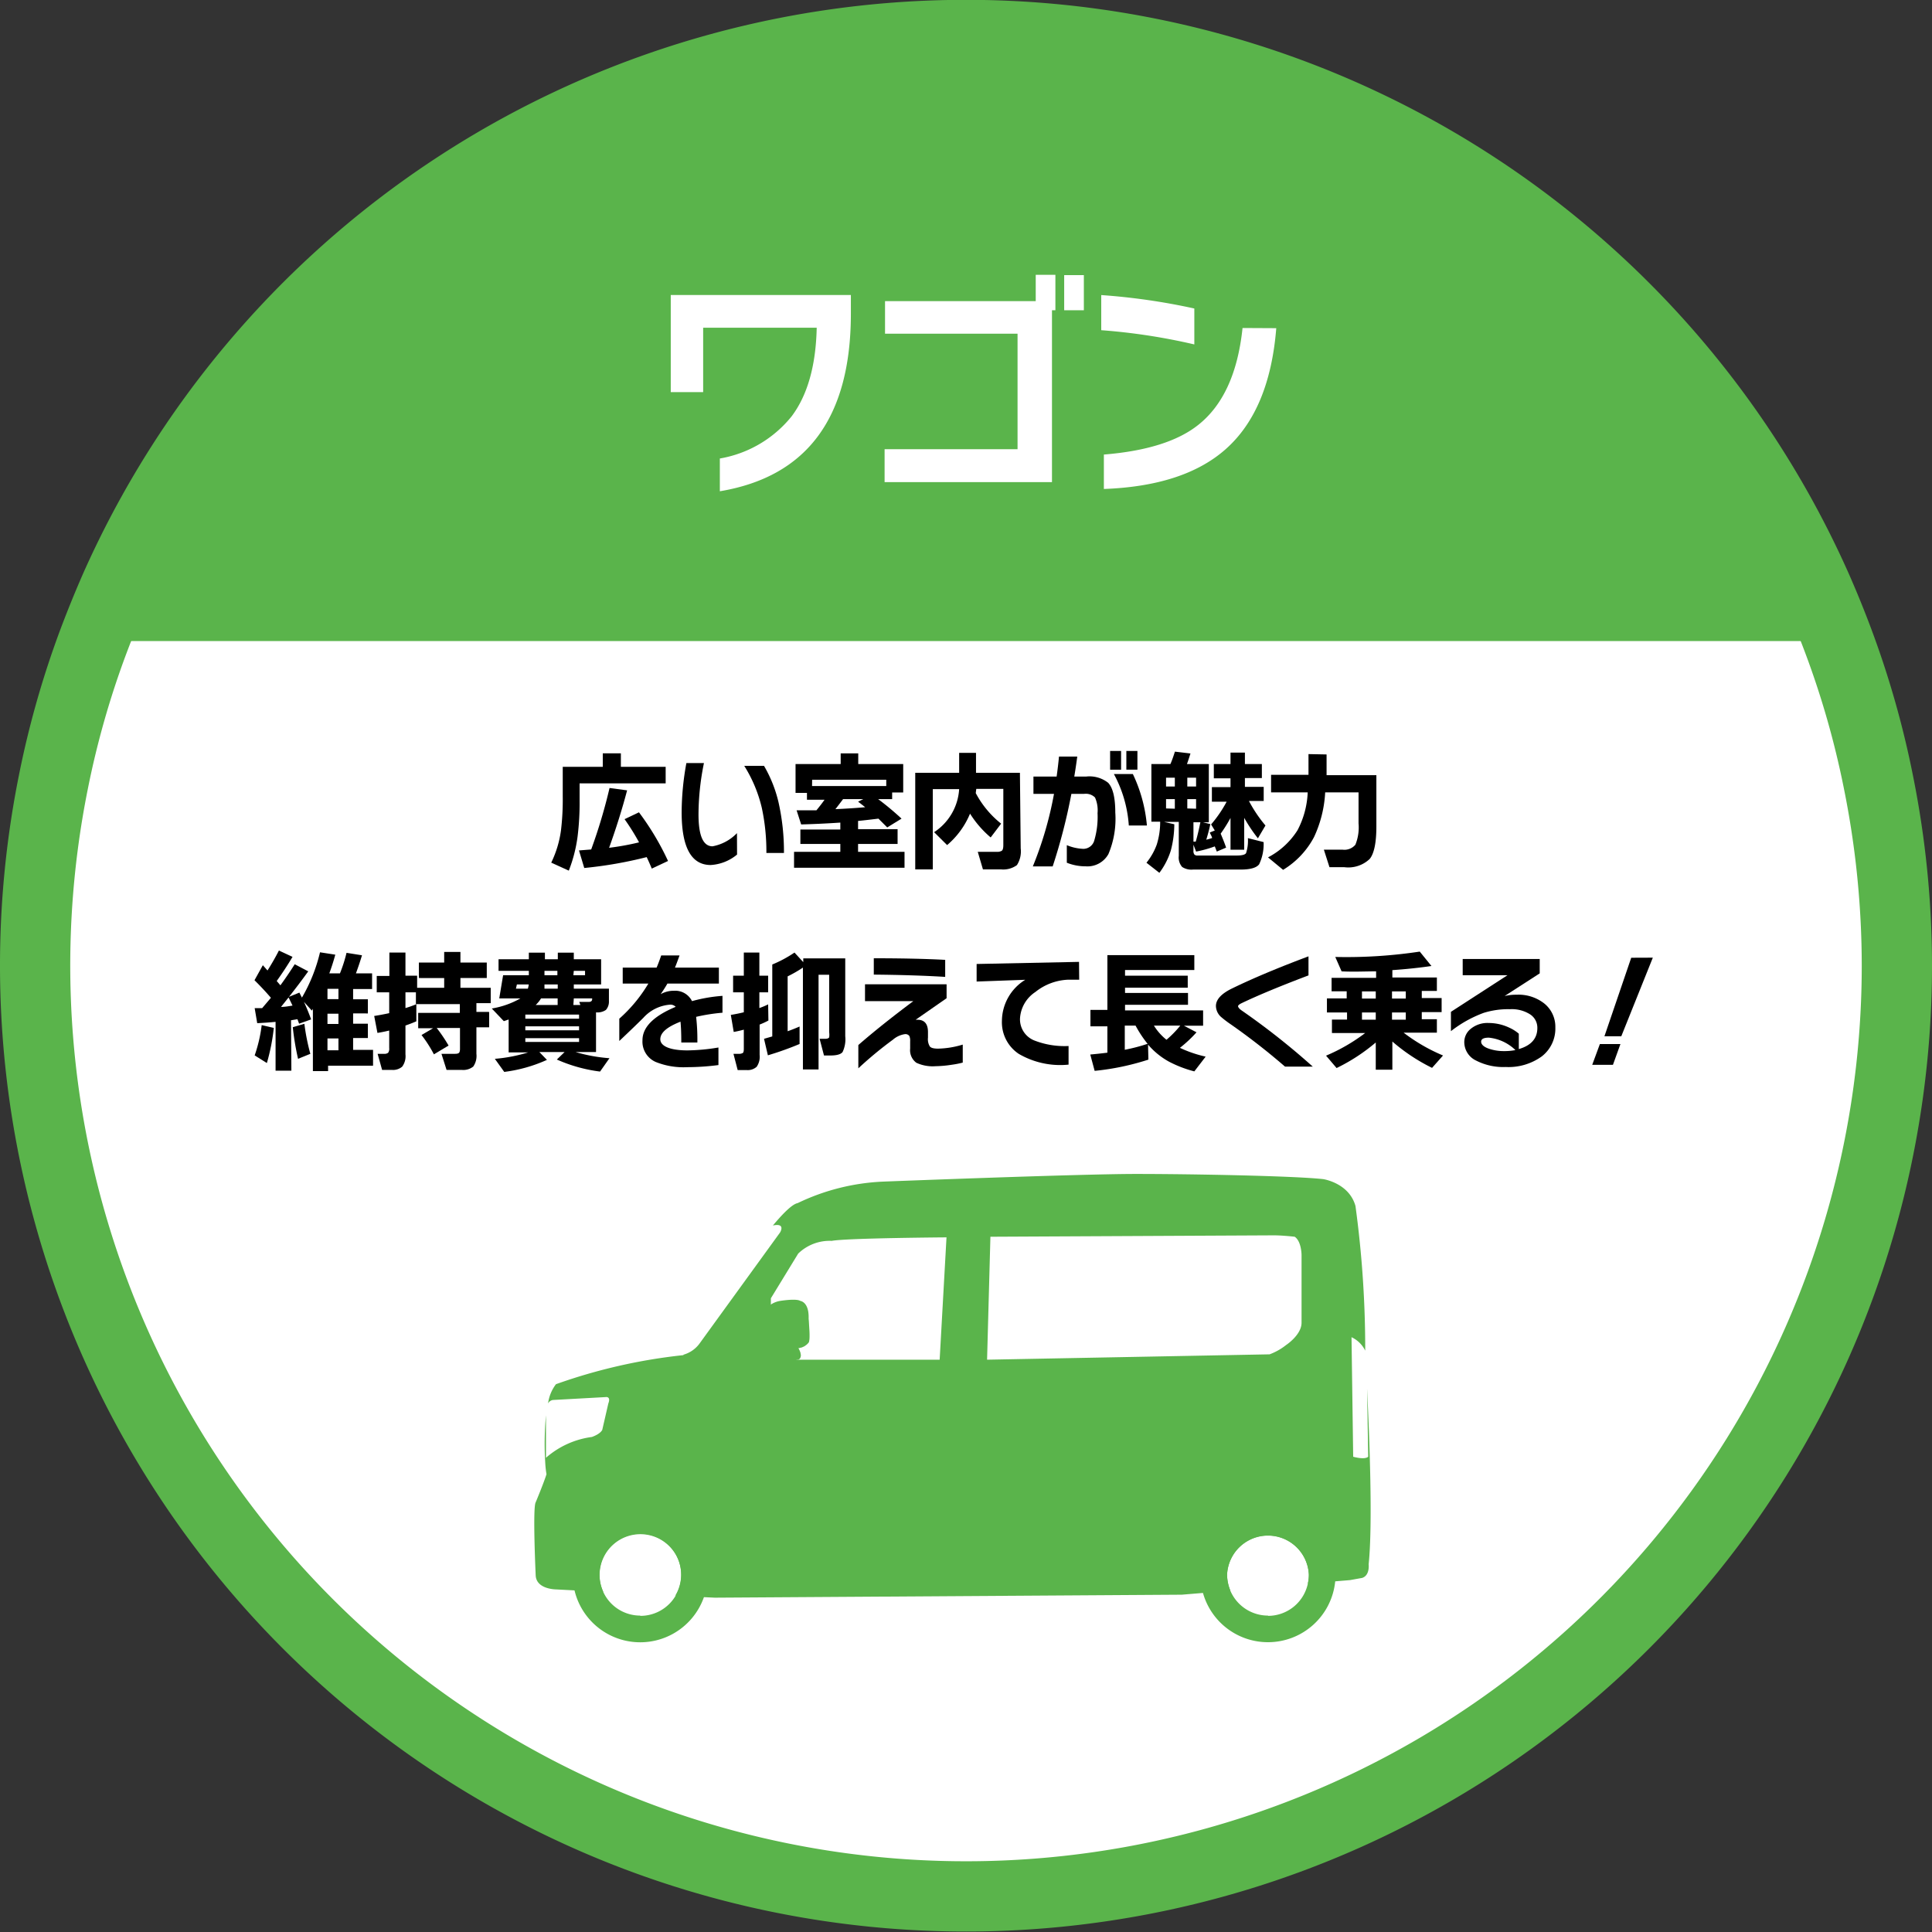 <svg id="レイヤー_1" data-name="レイヤー 1" xmlns="http://www.w3.org/2000/svg" viewBox="0 0 220 220"><rect x="0" y="0" width="220" height="220" fill="#333333" stroke="none"/><defs><style>.cls-1,.cls-3{fill:#fff;}.cls-1{stroke:#5ab44b;stroke-miterlimit:10;stroke-width:8px;}.cls-2{fill:#5ab44b;}</style></defs><path class="cls-1" d="M216,110A106,106,0,1,1,6.09,89a103.35,103.35,0,0,1,4.56-16q1.13-3,2.44-6A106,106,0,0,1,108,4l2,0,2,0a106,106,0,0,1,94.89,63q1.32,3,2.44,6a103.35,103.35,0,0,1,4.56,16A105.93,105.93,0,0,1,216,110Z"/><path class="cls-2" d="M209.35,73H10.65q1.13-3,2.44-6A106,106,0,0,1,108,4l2,0,2,0a106,106,0,0,1,94.89,63Q208.23,70,209.35,73Z"/><path class="cls-3" d="M96.89,35.72q0,17.73-14.92,20.22V52.21a13.37,13.37,0,0,0,8.18-4.81Q92.86,43.79,93,37.32H80.07v7.33H76.38V33.59H96.89Z"/><path class="cls-3" d="M120.18,35.33h-.39V54.9H100.73V51.15h15.14V38H100.78V34.29h17.16v-3h2.24Zm3.24,0h-2.24v-4h2.24Z"/><path class="cls-3" d="M136,39.22A69.23,69.23,0,0,0,125.4,37.6v-4A73.1,73.1,0,0,1,136,35.13Zm9.33-1.85q-.75,9.39-5.82,13.83-4.74,4.15-13.81,4.48V51.76q7.29-.59,10.79-3.41,4.2-3.36,5-11Z"/><path d="M75.8,89.2H66v1.9a31,31,0,0,1-.23,4.16,16.53,16.53,0,0,1-1,3.88l-2-.91a12.1,12.1,0,0,0,1.11-3.68,29.42,29.42,0,0,0,.2-3.85V87.32h4.56V85.78h2.06v1.54H75.8Zm-2.16,8.4a47.58,47.58,0,0,1-7.11,1.24l-.6-2,1.39-.11a60.72,60.72,0,0,0,2.09-7l2,.27q-.84,3.18-2.05,6.54a30,30,0,0,0,3.41-.62,25.85,25.85,0,0,0-1.65-2.64l1.64-.78a30.6,30.6,0,0,1,3.31,5.54l-1.85.87C74.05,98.5,73.86,98.06,73.64,97.6Z"/><path d="M83.93,97.31a5.15,5.15,0,0,1-3,1.19q-3.31,0-3.31-6a31.59,31.59,0,0,1,.54-5.61h2a29.44,29.44,0,0,0-.62,5.85c0,2.42.53,3.63,1.6,3.63a5.16,5.16,0,0,0,2.78-1.5Zm5.34-.18h-2A23.68,23.68,0,0,0,86.75,92a15.77,15.77,0,0,0-2-4.79H87a15,15,0,0,1,1.64,4.1A25.57,25.57,0,0,1,89.27,97.13Z"/><path d="M103,98.81H90.42V97h5.27v-.9H91.14V94.46h4.55v-.79c-1.5.1-3,.17-4.46.21l-.52-1.61,2.26,0c.39-.48.7-.88.92-1.2h-2v-.78H90.59V87h5.14V85.79h2V87h5.12v3.24h-1.26V91H100a32.25,32.25,0,0,1,2.66,2.22l-1.63,1-1-1c-1,.12-1.74.21-2.32.26v.94h4.5v1.68h-4.5V97H103Zm-10.53-9.3h8.45v-.72H92.48ZM96,91q-.41.55-.87,1.14c1.13-.05,2.25-.12,3.39-.22q-.42-.34-.81-.63L98.3,91Z"/><path d="M116.23,96.61a2.9,2.9,0,0,1-.43,1.9A2.64,2.64,0,0,1,114,99h-2.07L111.34,97h2.18a1,1,0,0,0,.55-.12c.12-.08.18-.3.18-.65v-6.4h-3.08l-.06.48A11,11,0,0,0,114,93.79l-1.19,1.57a11.68,11.68,0,0,1-2.35-2.71,9.39,9.39,0,0,1-2.61,3.58l-1.48-1.47a6.32,6.32,0,0,0,2.85-4.9h-3V99h-2V88h5V85.73h1.92V88h5Z"/><path d="M127,92.53a10.33,10.33,0,0,1-.78,4.72,2.73,2.73,0,0,1-2.59,1.4,5.75,5.75,0,0,1-2.15-.41v-2a5.42,5.42,0,0,0,1.89.42,1.3,1.3,0,0,0,1.25-1,9.46,9.46,0,0,0,.36-3.07,3.59,3.59,0,0,0-.29-1.78,1.49,1.49,0,0,0-1.25-.41H122a65.43,65.43,0,0,1-2.13,8.26h-2.26a41.31,41.31,0,0,0,2.41-8.26h-2.34V88.43h2.64q.17-1.22.27-2.28h2.08c-.09.68-.2,1.44-.34,2.28h1.33a3.44,3.44,0,0,1,2.53.71Q127,90,127,92.53Zm.66-4.88h-1.25V85.51h1.25ZM130.6,94h-2.06a14.32,14.32,0,0,0-1.7-5.86H129A17.09,17.09,0,0,1,130.6,94Zm-1.08-6.36h-1.26V85.51h1.26Z"/><path d="M138.33,96.38a12.88,12.88,0,0,1-2.13.59l-.3-.78v.67a.69.69,0,0,0,.1.44.5.5,0,0,0,.4.12h4.43c.59,0,.94-.09,1.06-.27a4.58,4.58,0,0,0,.21-1.71l1.79.45a5.34,5.34,0,0,1-.51,2.53c-.31.4-1,.6-2.14.6h-5.4a1.91,1.91,0,0,1-1.23-.3,1.64,1.64,0,0,1-.38-1.26V93.59h-1.68l1.17.27a11.88,11.88,0,0,1-.4,3,8.35,8.35,0,0,1-1.3,2.53l-1.47-1.15a7.18,7.18,0,0,0,1.17-2.06,8.55,8.55,0,0,0,.39-2.61h-1V87h2.17c.19-.44.35-.91.51-1.41l1.77.21c-.16.51-.29.91-.4,1.2h2.49v6.64H137l.82.2c-.13.64-.29,1.23-.46,1.78.27-.07.49-.13.66-.19,0-.14-.14-.35-.26-.63l.57-.23-.42-.69a14.2,14.2,0,0,0,1.77-2.59H138V89.63h2.12v-1h-1.9V87h1.9V85.7h1.64V87h1.93v1.6h-1.93v1h2.14v1.61h-1.68A15.47,15.47,0,0,0,144.1,94l-.86,1.46a17.87,17.87,0,0,1-1.56-2.33v3.63h-1.56V93.14A17.17,17.17,0,0,1,139,94.93c.21.5.42,1,.62,1.59l-1.06.45Zm-4.55-6.82v-1h-1v1Zm0,2.53V91h-1v1.06Zm2.42-2.53v-1h-1v1Zm0,2.53V91h-1v1.06Zm-.3,3.75.26,0c.2-.68.37-1.42.53-2.21h-.79Z"/><path d="M151.06,85.91c0,.81,0,1.6,0,2.36h5.67v5.82c0,1.85-.25,3.09-.76,3.72a3.54,3.54,0,0,1-2.88.94h-1.7l-.64-2h2.11a1.63,1.63,0,0,0,1.48-.56,5.26,5.26,0,0,0,.36-2.44V90.23H150.9a13.68,13.68,0,0,1-1.27,5.09,9.62,9.62,0,0,1-3.52,3.73l-1.72-1.42a8.76,8.76,0,0,0,3.36-3.09,10.13,10.13,0,0,0,1.16-4.31h-4.17v-2H149c0-.62,0-1.41,0-2.36Z"/><path d="M31.18,117.05a23.46,23.46,0,0,1-.79,4L29,120.18a16.54,16.54,0,0,0,.8-3.45Zm2,4.87H31.38v-5.56c-.59.06-1.29.11-2.09.15L29,114.8l.85,0,1-1.18c-.55-.64-1.17-1.31-1.87-2l.95-1.71.53.6c.49-.77.92-1.53,1.3-2.27l1.55.72c-.59,1-1.19,1.89-1.8,2.75l.42.49c.61-.84,1.15-1.64,1.63-2.4l1.54.81c-.64.89-1.37,1.86-2.19,2.9l1.18-.48.29.57a18.82,18.82,0,0,0,2.06-5.16l1.74.27c-.19.71-.42,1.42-.68,2.13h1.21a16.38,16.38,0,0,0,.75-2.34l1.76.28c-.19.64-.42,1.33-.69,2.06h1.84v1.78H40.21v1.17h1.68v1.61H40.21v1.17h1.68v1.63H40.21v1.35h2.27v1.8H37.36v.62H35.63v-7.1l-.12.21-.9-1c.18.39.45,1,.82,2l-1.37.49-.19-.51-.73.12ZM32,114.66c.47,0,.9-.09,1.31-.15q-.17-.36-.45-.93ZM35.34,120l-1.4.57a30.63,30.63,0,0,1-.6-3.6l1.32-.39A24.06,24.06,0,0,0,35.34,120Zm1.95-7.4v1.17h1.25v-1.17Zm1.25,4v-1.17H37.29v1.17Zm0,3v-1.35H37.29v1.35Z"/><path d="M47.41,116.3c-.37.16-.78.32-1.24.48v3.28a2,2,0,0,1-.37,1.4,1.6,1.6,0,0,1-1.19.37h-1.1L43,120h.72a.69.69,0,0,0,.48-.12.8.8,0,0,0,.12-.53v-2c-.41.1-.86.19-1.34.27l-.37-1.93c.58-.09,1.15-.2,1.71-.32V113H42.9v-1.87h1.44v-2.66l1.83,0v2.63H47.5v1.38h3.08v-1.11H47.7v-1.76h2.88v-1.21h1.85v1.21h3v1.76h-3v1.11h3.45v1.75H54.25v1H55.7v1.75H54.25V120a2.13,2.13,0,0,1-.36,1.45,1.82,1.82,0,0,1-1.33.38H50.85L50.27,120h1.56c.29,0,.46-.07.5-.22a1,1,0,0,0,.05-.35v-2.37H49.73a17.5,17.5,0,0,1,1.35,2l-1.67,1A14.44,14.44,0,0,0,48,117.86l1.31-.77H47.62v-1.75h4.74v-1h-5V113H46.17v1.79a12.07,12.07,0,0,0,1.24-.44Z"/><path d="M62.28,120.69a16.86,16.86,0,0,1-4.86,1.37l-1.07-1.49a17.77,17.77,0,0,0,3.79-.73H57.92v-3.75l-.55.19L56,114.84a9.85,9.85,0,0,0,3.26-1.15H56.85l.44-2.64h2.93v-.5H56.77v-1.32h3.45v-.75h1.83v.75h1.47v-.75h1.82v.75h3.11v2.87H65.34v.48h4V114A1.43,1.43,0,0,1,69,115a1.71,1.71,0,0,1-1.13.28h0v4.52H65.55a18.35,18.35,0,0,0,3.85.7l-1.07,1.52a17.38,17.38,0,0,1-4.92-1.37l.88-.85H61.42Zm-2.17-8.11a2.73,2.73,0,0,0,.1-.48H58.86l-.11.48ZM65.94,116v-.47H59.82V116Zm0,1.32v-.45H59.82v.45Zm0,1.33v-.43H59.82v.43ZM61,114.44h2.5v-.75H61.61A3.62,3.62,0,0,1,61,114.44Zm1-2.34c0,.18,0,.34,0,.48h1.51v-.48Zm0-1.55v.5h1.47v-.5Zm3.29.5h1.33v-.5H65.34Zm0,3.39h.8l-.13-.35h1.07c.27,0,.4-.11.4-.33v-.07H65.34Z"/><path d="M82.27,115.32a20.86,20.86,0,0,0-3,.47,23,23,0,0,1,.14,2.92H77.58q0-1.48-.09-2.37c-1.54.6-2.3,1.26-2.3,2s1,1.27,3.09,1.27a22.37,22.37,0,0,0,3.53-.33v2a28,28,0,0,1-3.54.24,8.46,8.46,0,0,1-3.62-.6,2.53,2.53,0,0,1-1.49-2.47q0-2.22,3.78-3.8a.82.82,0,0,0-.6-.25,4.54,4.54,0,0,0-3.08,1.5c-.54.54-1.45,1.42-2.74,2.64V116a16.76,16.76,0,0,0,3.31-4H70.91v-1.82h3.86c.17-.39.34-.85.52-1.38h2.09c-.22.61-.39,1.07-.52,1.38h5V112H76c-.22.39-.48.79-.77,1.21a3,3,0,0,1,1.52-.39A2.13,2.13,0,0,1,78.8,114a17.65,17.65,0,0,1,3.47-.6Z"/><path d="M87.5,116.21a8.88,8.88,0,0,1-1,.46v3.45a2,2,0,0,1-.34,1.36,1.53,1.53,0,0,1-1.14.37H84L83.52,120h.59a.85.85,0,0,0,.48-.1c.08-.07.11-.23.11-.5v-2.15c-.37.1-.75.19-1.15.26l-.33-1.94c.48-.08,1-.18,1.48-.3V113H83.48v-1.9H84.7v-2.63h1.77v2.63h1V113h-1v1.79c.34-.12.68-.26,1-.42Zm3.55,2.67a35.27,35.27,0,0,1-3.61,1.29L87,118.29l.94-.27v-8.19a13.9,13.9,0,0,0,2.53-1.36l1,1.09v-.43h4.78V118a3.39,3.39,0,0,1-.3,1.79c-.2.27-.67.4-1.4.4h-.72l-.5-1.9h.63c.25,0,.4-.06.46-.17a2.16,2.16,0,0,0,0-.58V111H93.21v10.78H91.43V110.18a14.36,14.36,0,0,1-1.74,1v6.25c.56-.2,1-.38,1.36-.54Z"/><path d="M109.63,121a10,10,0,0,1-1.22.24,13.27,13.27,0,0,1-1.88.17,4.41,4.41,0,0,1-2.18-.39,1.77,1.77,0,0,1-.71-1.61v-.85a1.3,1.3,0,0,0-.09-.59.55.55,0,0,0-.51-.21,2.66,2.66,0,0,0-1.36.63,43.61,43.61,0,0,0-3.94,3.26V119q2.57-2.24,6.26-5H98.5v-1.92h9.29v1.59l-3.52,2.45.2,0c.8,0,1.2.47,1.2,1.4v.64a1.59,1.59,0,0,0,.21,1c.14.17.45.25.93.25a10.29,10.29,0,0,0,2.82-.46Zm-2-9.76c-2.23-.14-5-.23-8.13-.26v-1.86c3.17,0,5.89.06,8.13.18Z"/><path d="M122.89,111.56l-1.25,0a6.36,6.36,0,0,0-3.74,1.4,3.88,3.88,0,0,0-1.75,3,2.59,2.59,0,0,0,1.63,2.52,9.46,9.46,0,0,0,3.9.63v2.12A9.37,9.37,0,0,1,116,120a4.32,4.32,0,0,1-1.91-3.75,5.55,5.55,0,0,1,2.66-4.68l-5.54.2v-2l11.66-.24Z"/><path d="M130.77,120.66a28.93,28.93,0,0,1-6.12,1.28l-.5-1.86q1-.09,1.95-.21v-3h-1.93V115h1.93v-6.24H136v1.7h-7.89v.64h7.14v1.37h-7.14v.6h7.17v1.35h-7.17v.64H137v1.74h-2.18l1.43.75a14.61,14.61,0,0,1-1.89,1.77,14,14,0,0,0,2.93,1L136,122a13.45,13.45,0,0,1-2.89-1.11,8.56,8.56,0,0,1-2.38-1.94Zm-2.69-1.12a20.77,20.77,0,0,0,2.6-.68,12.8,12.8,0,0,1-1.37-2.07h-1.23Zm3.32-2.75a6.33,6.33,0,0,0,1.43,1.61,12,12,0,0,0,1.57-1.61Z"/><path d="M149.49,121.46h-3.16a75.94,75.94,0,0,0-6.14-4.79,12.39,12.39,0,0,1-1.16-.88,1.72,1.72,0,0,1-.57-1.23q0-1.11,1.83-2,3.53-1.72,8.71-3.66v2.17q-4.83,1.83-7.59,3.15c-.29.14-.43.26-.43.36s.13.29.39.47A83,83,0,0,1,149.49,121.46Z"/><path d="M156.66,118.71a21,21,0,0,1-4.46,2.91L151,120.21a20.61,20.61,0,0,0,4.46-2.58h-3.79V116.1h1.72v-.81H151.1v-1.6h2.25v-.81h-1.72v-1.53h5.07v-.74c-1.24,0-2.56.07-3.93,0l-.72-1.64a55.81,55.81,0,0,0,9.62-.61L163,110c-1.37.2-2.85.36-4.45.47v.84h5.07v1.53H161.9v.81h2.26v1.6H161.9v.81h1.72v1.53h-3.79a20.16,20.16,0,0,0,4.49,2.6l-1.25,1.41a21.07,21.07,0,0,1-4.52-3v3.21h-1.89Zm0-5v-.82h-1.57v.82Zm0,2.4v-.82h-1.57v.82Zm3.42-2.4v-.82h-1.57v.82Zm0,2.4v-.82h-1.57v.82Z"/><path d="M177.11,117a4,4,0,0,1-1.54,3.29,6.47,6.47,0,0,1-4.12,1.21,6.75,6.75,0,0,1-3.36-.73,2.33,2.33,0,0,1-1.35-2.09,1.93,1.93,0,0,1,.68-1.48,3,3,0,0,1,2.11-.71,5.49,5.49,0,0,1,2.35.54,4.4,4.4,0,0,1,1.07.68v1.75c1.41-.41,2.11-1.21,2.11-2.4a1.81,1.81,0,0,0-.82-1.55,3.88,3.88,0,0,0-2.3-.59,9.31,9.31,0,0,0-3,.42,13.75,13.75,0,0,0-3.72,2.08v-2.2l6.44-4.17h-5.1V109.2h8.77v1.64l-4,2.58a5.55,5.55,0,0,1,1.36-.15,4.74,4.74,0,0,1,3.16,1A3.4,3.4,0,0,1,177.11,117Zm-4.57,2.55a5.09,5.09,0,0,0-3-1.39c-.59,0-.88.15-.88.46s.3.6.89.8a5.18,5.18,0,0,0,1.7.27A6.62,6.62,0,0,0,172.54,119.58Z"/><path d="M184.52,118.89l-.85,2.36h-2.36l.87-2.36Zm3.69-9.84L184.62,118H182.7l3.05-8.94Z"/><path class="cls-2" d="M155.67,158.12l.13,7.76c-.41.38-1.71,0-1.71,0l-.19-13.61a3.26,3.26,0,0,1,1.56,1.53,120.55,120.55,0,0,0-1.11-16.47c-.73-2.63-3.67-3.06-3.67-3.06-3.31-.37-14.89-.59-21.34-.59s-28.73.87-28.73.87A24.85,24.85,0,0,0,90.83,137c-.59.11-1.61,1.1-2.82,2.55,1.5-.32.82.79.82.79L79.65,153a3.41,3.41,0,0,1-1.82,1.26l0,.05a63,63,0,0,0-14.52,3.31,4.58,4.58,0,0,0-.9,2.19.76.76,0,0,1,.54-.39l6-.33s.65-.13.32.73l-.69,3s-.16.44-1.18.81A9.88,9.88,0,0,0,62.17,166v-4.84a35.76,35.76,0,0,0-.07,5.61,10.76,10.76,0,0,0,.13,1.1c-.31,1-1.23,3.2-1.23,3.2-.36.6,0,8.32,0,8.32.07,1.6,2.33,1.6,2.33,1.6l2.11.11,3.26.17a4.65,4.65,0,1,1,8.2.42l3.25.18,1.25.06,53.17-.34,2.42-.2,3.11-.28a4.81,4.81,0,0,1-.37-1.82,4.66,4.66,0,0,1,9.31,0,4.44,4.44,0,0,1-.12,1.05l3.12-.27,1.68-.14,1.39-.25c.9-.29.74-1.55.74-1.55C156.33,173.56,155.94,163.64,155.67,158.12ZM107,154.83H90.89c.65-.33,0-1.32,0-1.32a1.68,1.68,0,0,0,1.16-.62c.25-.22,0-2.68,0-2.68,0-1.93-.94-2-.94-2-.46-.31-2.33,0-2.33,0a2.73,2.73,0,0,0-1,.39v-.76l3.11-5.09a5.14,5.14,0,0,1,3.82-1.45c1.64-.32,13.07-.4,13.07-.4Zm5.4,0,.38-14,32.28-.16c1,0,2.37.16,2.37.16.78.53.78,2.08.78,2.08v7.71c0,1.39-1.76,2.54-1.76,2.54a6.83,6.83,0,0,1-1.88,1.06Z"/><path class="cls-3" d="M92.07,152.89a1.68,1.68,0,0,1-1.16.62s.63,1,0,1.32H87.78v-6.26a2.73,2.73,0,0,1,1-.39s1.87-.31,2.33,0c0,0,1,.1.94,2C92.07,150.21,92.32,152.67,92.07,152.89Z"/><path class="cls-2" d="M92.07,152.89a1.68,1.68,0,0,1-1.16.62s.63,1,0,1.32l-.07,0-1,.21a1.86,1.86,0,0,1,.68,1.46s.31,1.12-.34,1.21c0,0-3.2.3-3.87,0a1.32,1.32,0,0,1-.26-.89l.62-2.63s-.32-1.87-.32-2.28a6.47,6.47,0,0,1,.32-2.53,6.69,6.69,0,0,1,1.14-.85,2.73,2.73,0,0,1,1-.39s1.87-.31,2.33,0c0,0,1,.1.94,2C92.07,150.21,92.32,152.67,92.07,152.89Z"/><path class="cls-2" d="M72.91,171.63a7.69,7.69,0,1,0,7.24,10.26,7.6,7.6,0,0,0,.45-2.58A7.69,7.69,0,0,0,72.91,171.63Zm0,12.34a4.63,4.63,0,0,1-4.21-2.68A4.65,4.65,0,1,1,72.91,184Z"/><path class="cls-2" d="M144.39,171.63a7.69,7.69,0,0,0-7.69,7.68,7.68,7.68,0,0,0,7.69,7.69,7.69,7.69,0,0,0,7.65-6.91,6.61,6.61,0,0,0,0-.78A7.68,7.68,0,0,0,144.39,171.63Zm0,12.34a4.66,4.66,0,0,1-4.29-2.84,4.81,4.81,0,0,1-.37-1.82,4.66,4.66,0,0,1,9.31,0,4.44,4.44,0,0,1-.12,1.05A4.64,4.64,0,0,1,144.39,184Z"/></svg>